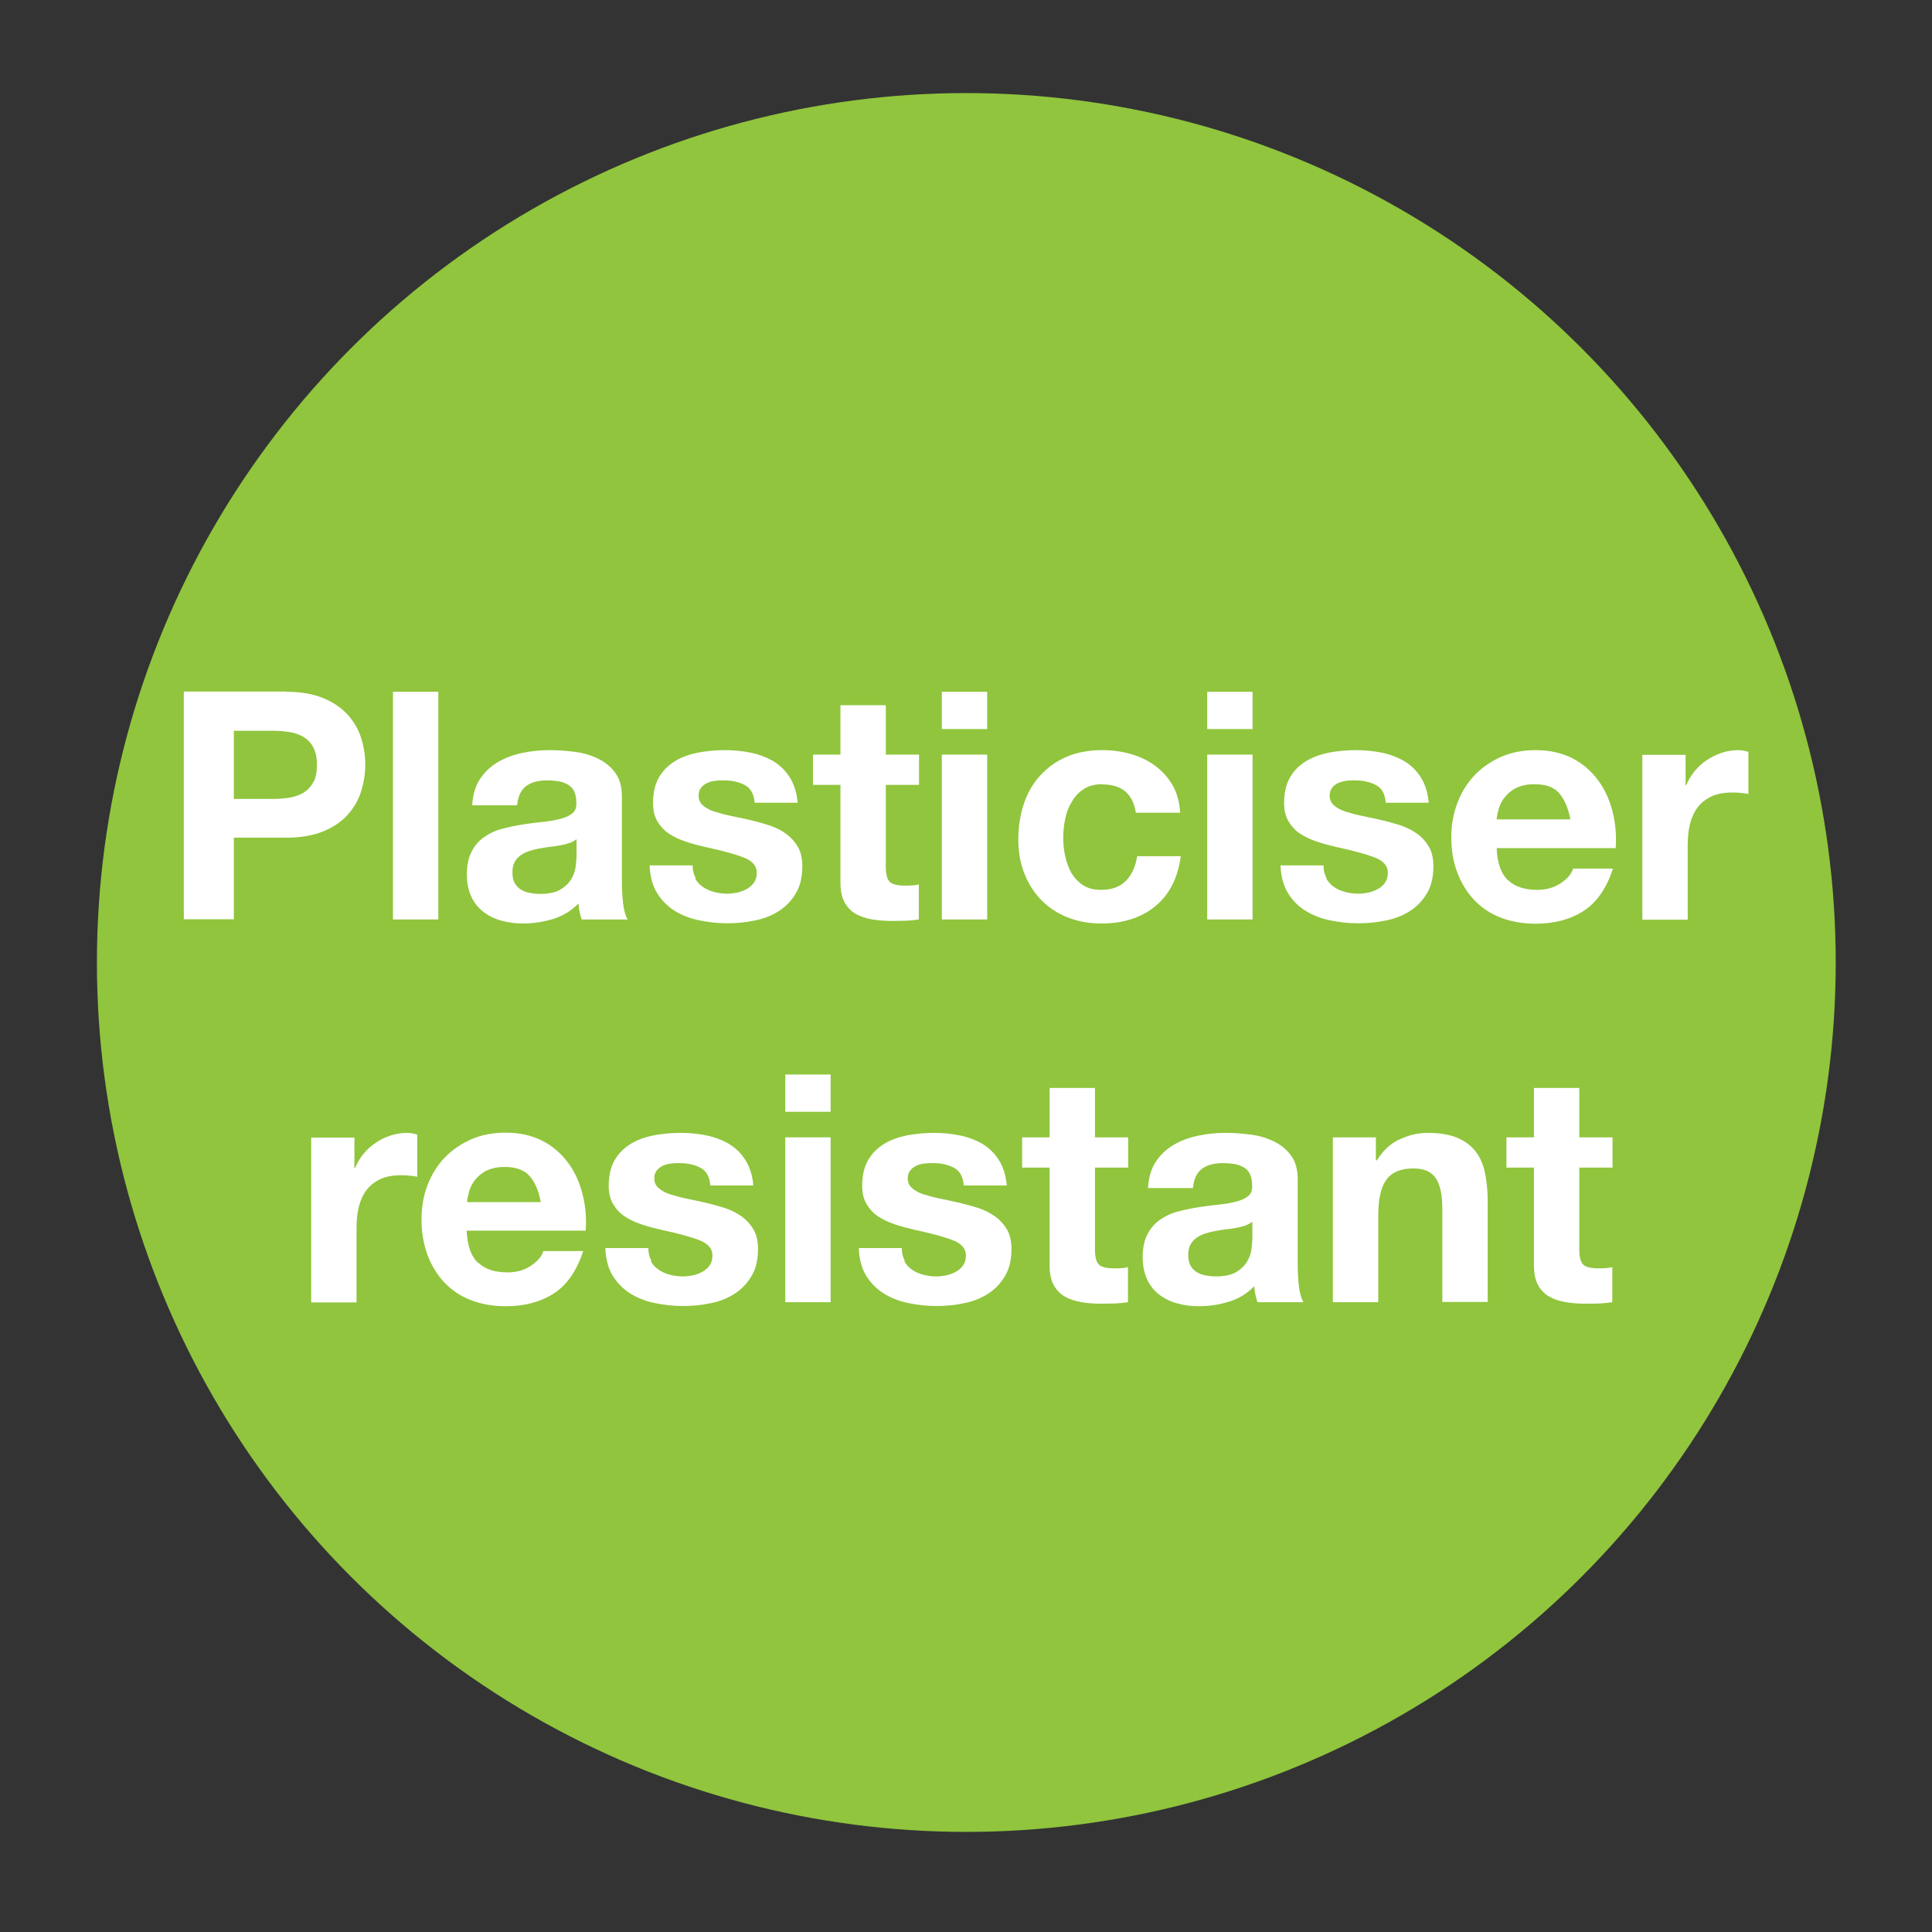 <svg xmlns="http://www.w3.org/2000/svg" id="Layer_1" data-name="Layer 1" viewBox="0 0 90.71 90.71"><rect x="0" y="0" width="90.71" height="90.71" fill="#333333" stroke="none"/><defs><style> .cls-1 { fill: #fff; } .cls-1, .cls-2 { stroke-width: 0px; } .cls-2 { fill: #90c53d; } </style></defs><circle class="cls-2" cx="45.37" cy="45.19" r="40.82"></circle><g><path class="cls-1" d="M13.45,32.48c.67,0,1.24.1,1.71.29s.85.45,1.15.77c.29.32.51.68.64,1.09s.2.83.2,1.27-.07.85-.2,1.27-.35.78-.64,1.1c-.29.32-.68.58-1.15.77-.47.19-1.04.29-1.71.29h-2.47v3.83h-2.35v-10.69h4.82ZM12.81,37.51c.27,0,.53-.02.78-.06.25-.04.47-.12.66-.23.19-.12.34-.28.46-.49s.17-.48.17-.82-.06-.61-.17-.82c-.11-.21-.27-.37-.46-.49-.19-.11-.41-.19-.66-.23-.25-.04-.51-.06-.78-.06h-1.83v3.2h1.83Z"></path><path class="cls-1" d="M20.58,32.48v10.69h-2.13v-10.69h2.13Z"></path><path class="cls-1" d="M22.17,37.81c.03-.5.15-.91.37-1.24.22-.33.5-.59.84-.79s.72-.34,1.15-.43c.42-.09.85-.13,1.28-.13.39,0,.78.03,1.18.08s.76.16,1.09.32.6.38.81.67c.21.28.31.66.31,1.13v4.03c0,.35.02.68.06,1,.04.32.11.56.21.72h-2.16c-.04-.12-.07-.24-.1-.37s-.04-.25-.05-.38c-.34.35-.74.59-1.2.73-.46.14-.93.21-1.41.21-.37,0-.71-.05-1.03-.14s-.6-.23-.84-.42c-.24-.19-.43-.43-.56-.72-.13-.29-.2-.63-.2-1.03,0-.44.08-.8.23-1.08.15-.29.35-.51.6-.68.24-.17.52-.3.84-.38.31-.08.63-.15.95-.2s.63-.09.94-.12c.31-.03.58-.08.82-.14s.43-.15.57-.26c.14-.11.2-.28.19-.5,0-.23-.04-.41-.11-.55s-.17-.24-.3-.31c-.12-.07-.27-.12-.43-.15-.16-.02-.34-.04-.53-.04-.42,0-.75.09-.99.27-.24.18-.38.48-.42.9h-2.13ZM27.08,39.39c-.09.08-.2.14-.34.19-.14.05-.28.08-.43.11-.15.03-.32.05-.49.07-.17.02-.34.05-.51.08-.16.03-.32.07-.47.12s-.29.12-.4.2c-.12.09-.21.19-.28.32-.07.13-.1.29-.1.49,0,.19.03.35.1.48s.17.23.28.31c.12.07.26.13.42.16.16.03.32.05.49.05.42,0,.74-.07.97-.21.23-.14.4-.31.51-.5s.18-.39.2-.59.04-.36.04-.48v-.79Z"></path><path class="cls-1" d="M32.64,41.25c.09.16.22.3.37.4s.32.18.52.23c.19.05.4.08.61.08.15,0,.31-.02.47-.05.17-.04.31-.09.45-.17.13-.07.25-.17.34-.3.09-.13.13-.28.13-.47,0-.32-.21-.56-.64-.72-.42-.16-1.02-.32-1.77-.48-.31-.07-.61-.15-.91-.25s-.56-.22-.79-.37-.41-.35-.55-.58c-.14-.23-.21-.52-.21-.86,0-.5.1-.91.29-1.23.19-.32.45-.57.77-.76.32-.19.68-.31,1.08-.39.4-.07.81-.11,1.23-.11s.83.04,1.22.12c.39.08.75.22,1.06.4.31.19.57.44.77.76s.33.71.37,1.19h-2.02c-.03-.41-.19-.69-.46-.83-.28-.15-.61-.22-.99-.22-.12,0-.25,0-.39.02-.14.01-.27.05-.38.1s-.21.12-.29.22-.12.22-.12.38c0,.19.07.34.21.46.14.12.32.22.55.29.22.07.48.14.77.2s.58.12.88.19c.31.07.61.16.91.25.29.1.56.23.79.4s.41.37.55.61c.14.24.21.55.21.91,0,.51-.1.94-.31,1.28-.2.34-.47.62-.8.83s-.71.36-1.13.44c-.42.09-.86.13-1.29.13s-.89-.05-1.32-.14c-.43-.09-.81-.24-1.15-.45-.33-.21-.61-.49-.82-.83-.21-.34-.33-.78-.35-1.3h2.02c0,.23.05.43.14.59Z"></path><path class="cls-1" d="M43.15,35.43v1.42h-1.56v3.83c0,.36.06.6.18.72.12.12.36.18.72.18.12,0,.23,0,.34-.01.11,0,.21-.02.31-.05v1.65c-.18.03-.38.05-.6.06-.22,0-.43.01-.64.01-.33,0-.64-.02-.94-.07-.29-.05-.55-.13-.78-.26-.22-.13-.4-.31-.53-.55-.13-.24-.19-.55-.19-.94v-4.57h-1.29v-1.42h1.29v-2.32h2.13v2.32h1.56Z"></path><path class="cls-1" d="M44.22,34.23v-1.75h2.13v1.75h-2.13ZM46.35,35.43v7.74h-2.13v-7.74h2.13Z"></path><path class="cls-1" d="M51.73,36.82c-.34,0-.62.08-.85.23-.23.15-.42.35-.56.6-.15.24-.25.51-.31.81-.06.29-.09.59-.09.88s.03.56.09.85c.06.29.16.55.29.79.14.23.32.43.55.58s.51.22.84.22c.51,0,.9-.14,1.18-.43.27-.28.45-.67.52-1.15h2.05c-.14,1.03-.54,1.81-1.2,2.35-.66.54-1.5.81-2.53.81-.58,0-1.11-.1-1.59-.29-.48-.19-.9-.47-1.24-.82-.34-.35-.6-.77-.79-1.25-.19-.48-.28-1.02-.28-1.59s.09-1.16.26-1.67c.17-.51.43-.96.77-1.33.34-.37.75-.67,1.24-.88s1.05-.31,1.68-.31c.46,0,.9.06,1.33.18.42.12.8.3,1.14.55.33.24.61.55.82.91s.33.8.36,1.3h-2.08c-.14-.89-.66-1.33-1.57-1.33Z"></path><path class="cls-1" d="M56.68,34.23v-1.75h2.13v1.75h-2.13ZM58.81,35.43v7.74h-2.13v-7.74h2.13Z"></path><path class="cls-1" d="M62.27,41.25c.1.16.22.3.37.4s.32.18.52.23.4.08.61.08c.15,0,.31-.02.47-.05.16-.04.31-.09.45-.17.14-.07.25-.17.34-.3.09-.13.13-.28.13-.47,0-.32-.21-.56-.64-.72s-1.02-.32-1.77-.48c-.31-.07-.61-.15-.91-.25-.29-.1-.56-.22-.79-.37-.23-.15-.41-.35-.55-.58-.14-.23-.21-.52-.21-.86,0-.5.1-.91.29-1.23.19-.32.45-.57.77-.76.32-.19.68-.31,1.08-.39.4-.07.81-.11,1.23-.11s.82.04,1.22.12c.39.08.75.22,1.06.4.31.19.57.44.77.76s.33.71.37,1.19h-2.02c-.03-.41-.18-.69-.46-.83-.28-.15-.61-.22-.99-.22-.12,0-.25,0-.39.02s-.27.05-.38.1c-.12.05-.21.12-.29.22-.08.1-.12.22-.12.38,0,.19.07.34.21.46.14.12.32.22.55.29.23.07.48.14.77.2s.58.12.88.19c.31.07.61.16.91.25.29.1.56.23.79.4.23.16.41.37.55.61s.21.55.21.91c0,.51-.1.94-.31,1.28-.2.34-.47.62-.8.83s-.71.36-1.13.44c-.42.09-.86.13-1.3.13s-.89-.05-1.32-.14-.81-.24-1.15-.45c-.34-.21-.61-.49-.82-.83-.21-.34-.33-.78-.35-1.3h2.02c0,.23.05.43.14.59Z"></path><path class="cls-1" d="M70.8,41.32c.32.31.78.46,1.38.46.43,0,.8-.11,1.11-.32s.5-.44.57-.68h1.87c-.3.93-.76,1.59-1.38,1.99-.62.4-1.37.6-2.25.6-.61,0-1.16-.1-1.65-.29-.49-.19-.9-.47-1.24-.83-.34-.36-.6-.79-.79-1.29-.19-.5-.28-1.05-.28-1.65s.1-1.12.29-1.62c.19-.5.46-.93.81-1.3.35-.36.77-.65,1.25-.86.49-.21,1.02-.31,1.61-.31.66,0,1.23.13,1.72.38.49.25.89.6,1.21,1.03s.54.92.68,1.47c.14.55.19,1.12.15,1.72h-5.59c.03.69.2,1.19.52,1.5ZM73.21,37.24c-.25-.28-.64-.42-1.16-.42-.34,0-.62.06-.85.17s-.4.26-.54.43c-.14.17-.23.35-.29.54-.05.19-.09.36-.1.51h3.46c-.1-.54-.28-.95-.53-1.23Z"></path><path class="cls-1" d="M79.14,35.43v1.44h.03c.1-.24.23-.46.4-.67.17-.2.36-.38.58-.52s.45-.26.7-.34c.25-.08.51-.12.78-.12.14,0,.29.03.46.08v1.98c-.1-.02-.22-.04-.36-.05-.14-.02-.28-.02-.4-.02-.39,0-.72.06-.99.19-.27.13-.49.31-.65.53s-.28.49-.35.79c-.07.3-.1.62-.1.97v3.49h-2.13v-7.74h2.02Z"></path><path class="cls-1" d="M16.64,53.4v1.44h.03c.1-.24.23-.46.4-.67.17-.2.36-.38.58-.52.22-.15.45-.26.7-.34.25-.08.51-.12.78-.12.14,0,.29.03.46.08v1.98c-.1-.02-.22-.04-.36-.05-.14-.02-.27-.02-.4-.02-.39,0-.72.06-.99.19-.27.13-.49.31-.65.53-.16.22-.28.49-.35.79-.07.3-.1.62-.1.97v3.49h-2.13v-7.74h2.02Z"></path><path class="cls-1" d="M22.45,59.28c.32.31.78.46,1.38.46.43,0,.8-.11,1.11-.32s.5-.44.57-.68h1.87c-.3.93-.76,1.59-1.38,1.99-.62.4-1.37.6-2.25.6-.61,0-1.16-.1-1.65-.29s-.9-.47-1.24-.83c-.34-.36-.6-.79-.79-1.29-.18-.5-.28-1.05-.28-1.65s.09-1.12.28-1.62c.19-.5.46-.93.81-1.3.35-.36.77-.65,1.25-.86.48-.21,1.02-.31,1.61-.31.66,0,1.23.13,1.72.38.49.25.89.6,1.21,1.03s.54.92.68,1.47c.14.55.19,1.12.15,1.72h-5.59c.03.69.2,1.19.52,1.5ZM24.86,55.21c-.25-.28-.64-.42-1.16-.42-.34,0-.62.06-.85.17s-.4.26-.54.43c-.13.17-.23.35-.28.54-.05.19-.09.36-.1.51h3.46c-.1-.54-.28-.95-.53-1.23Z"></path><path class="cls-1" d="M30.56,59.22c.09.16.22.3.37.4s.32.18.52.23c.19.05.4.08.61.08.15,0,.31-.02.47-.05.17-.04.31-.09.45-.17.13-.07.25-.17.34-.3.09-.13.13-.28.13-.47,0-.32-.21-.56-.64-.72-.42-.16-1.02-.32-1.77-.48-.31-.07-.61-.15-.91-.25s-.56-.22-.79-.37-.41-.35-.55-.58c-.14-.23-.21-.52-.21-.86,0-.5.1-.91.29-1.23.19-.32.45-.57.77-.76.32-.19.68-.31,1.08-.39.4-.07.81-.11,1.23-.11s.83.04,1.22.12c.39.08.75.22,1.06.4.31.19.57.44.77.76s.33.71.37,1.19h-2.02c-.03-.41-.19-.69-.46-.83-.28-.15-.61-.22-.99-.22-.12,0-.25,0-.39.02-.14.01-.27.05-.38.1s-.21.12-.29.22-.12.22-.12.38c0,.19.07.34.21.46.14.12.32.22.55.29.22.07.48.14.77.2s.58.12.88.19c.31.07.61.16.91.25.29.1.56.23.79.4s.41.37.55.61c.14.24.21.55.21.91,0,.51-.1.94-.31,1.28-.2.34-.47.62-.8.83s-.71.36-1.13.44c-.42.09-.86.13-1.29.13s-.89-.05-1.32-.14c-.43-.09-.81-.24-1.15-.45-.33-.21-.61-.49-.82-.83-.21-.34-.33-.78-.35-1.3h2.02c0,.23.05.43.14.59Z"></path><path class="cls-1" d="M36.87,52.2v-1.75h2.13v1.75h-2.13ZM39,53.4v7.74h-2.13v-7.74h2.13Z"></path><path class="cls-1" d="M42.46,59.22c.09.16.22.3.37.4s.32.18.52.23c.19.05.4.08.61.08.15,0,.31-.02.47-.05.17-.04.31-.09.45-.17.13-.07.25-.17.34-.3.09-.13.13-.28.13-.47,0-.32-.21-.56-.64-.72-.42-.16-1.02-.32-1.77-.48-.31-.07-.61-.15-.91-.25s-.56-.22-.79-.37-.41-.35-.55-.58c-.14-.23-.21-.52-.21-.86,0-.5.1-.91.29-1.23.19-.32.45-.57.77-.76.32-.19.68-.31,1.08-.39.4-.07.81-.11,1.23-.11s.83.04,1.22.12c.39.08.75.22,1.06.4.31.19.57.44.77.76s.33.71.37,1.19h-2.02c-.03-.41-.19-.69-.46-.83-.28-.15-.61-.22-.99-.22-.12,0-.25,0-.39.02-.14.01-.27.05-.38.1s-.21.12-.29.22-.12.22-.12.38c0,.19.07.34.21.46.14.12.32.22.55.29.22.07.48.14.77.2s.58.12.88.19c.31.07.61.16.91.25.29.1.56.23.79.4s.41.37.55.61c.14.24.21.55.21.91,0,.51-.1.94-.31,1.28-.2.34-.47.62-.8.83s-.71.36-1.13.44c-.42.09-.86.13-1.29.13s-.89-.05-1.32-.14c-.43-.09-.81-.24-1.15-.45-.33-.21-.61-.49-.82-.83-.21-.34-.33-.78-.35-1.3h2.02c0,.23.05.43.14.59Z"></path><path class="cls-1" d="M52.97,53.4v1.42h-1.56v3.83c0,.36.06.6.18.72.12.12.36.18.72.18.12,0,.23,0,.34-.01.11,0,.21-.02.31-.05v1.65c-.18.03-.38.05-.6.06-.22,0-.43.01-.64.01-.33,0-.64-.02-.94-.07-.29-.05-.55-.13-.78-.26-.22-.13-.4-.31-.53-.55-.13-.24-.19-.55-.19-.94v-4.57h-1.29v-1.42h1.29v-2.32h2.13v2.32h1.56Z"></path><path class="cls-1" d="M53.9,55.78c.03-.5.15-.91.37-1.24.22-.33.5-.59.84-.79s.72-.34,1.15-.43c.42-.09.85-.13,1.28-.13.39,0,.78.03,1.18.08s.76.16,1.09.32c.33.16.6.38.81.67.21.28.31.66.31,1.13v4.03c0,.35.02.68.06,1,.04.32.11.56.21.72h-2.16c-.04-.12-.07-.24-.1-.37s-.04-.25-.05-.38c-.34.35-.74.59-1.2.73-.46.14-.93.21-1.41.21-.37,0-.71-.05-1.03-.14s-.6-.23-.84-.42c-.24-.19-.43-.43-.56-.72-.13-.29-.2-.63-.2-1.03,0-.44.08-.8.23-1.08.15-.29.35-.51.6-.68.24-.17.52-.3.84-.38.31-.08.63-.15.95-.2s.63-.09.94-.12c.31-.03.58-.08.82-.14s.43-.15.57-.26c.14-.11.2-.28.19-.5,0-.23-.04-.41-.11-.55s-.17-.24-.3-.31c-.12-.07-.27-.12-.43-.15-.16-.02-.34-.04-.53-.04-.42,0-.75.09-.99.27-.24.18-.38.48-.42.9h-2.13ZM58.81,57.35c-.09.08-.2.14-.34.19-.14.05-.28.08-.43.11-.15.03-.32.05-.49.07-.17.02-.34.05-.51.08-.16.03-.32.07-.47.12s-.29.12-.4.2c-.12.09-.21.19-.28.32-.07.13-.1.29-.1.49,0,.19.03.35.1.48s.17.23.28.31c.12.07.26.13.42.16.16.03.32.05.49.05.42,0,.74-.07.97-.21.23-.14.4-.31.51-.5s.18-.39.2-.59.04-.36.04-.48v-.79Z"></path><path class="cls-1" d="M64.6,53.4v1.08h.05c.27-.45.62-.78,1.05-.98.43-.2.87-.31,1.32-.31.57,0,1.04.08,1.4.23s.65.37.86.64.36.61.44,1c.08.39.13.83.13,1.31v4.76h-2.13v-4.37c0-.64-.1-1.12-.3-1.43-.2-.31-.55-.47-1.06-.47-.58,0-1,.17-1.26.52-.26.34-.39.91-.39,1.7v4.06h-2.13v-7.74h2.02Z"></path><path class="cls-1" d="M75.71,53.4v1.42h-1.56v3.83c0,.36.06.6.18.72s.36.18.72.18c.12,0,.23,0,.34-.01s.21-.02.31-.05v1.65c-.18.03-.38.05-.6.06s-.44.01-.64.01c-.33,0-.64-.02-.94-.07-.29-.05-.55-.13-.78-.26-.22-.13-.4-.31-.53-.55-.13-.24-.19-.55-.19-.94v-4.57h-1.29v-1.42h1.29v-2.32h2.13v2.32h1.56Z"></path></g></svg>
